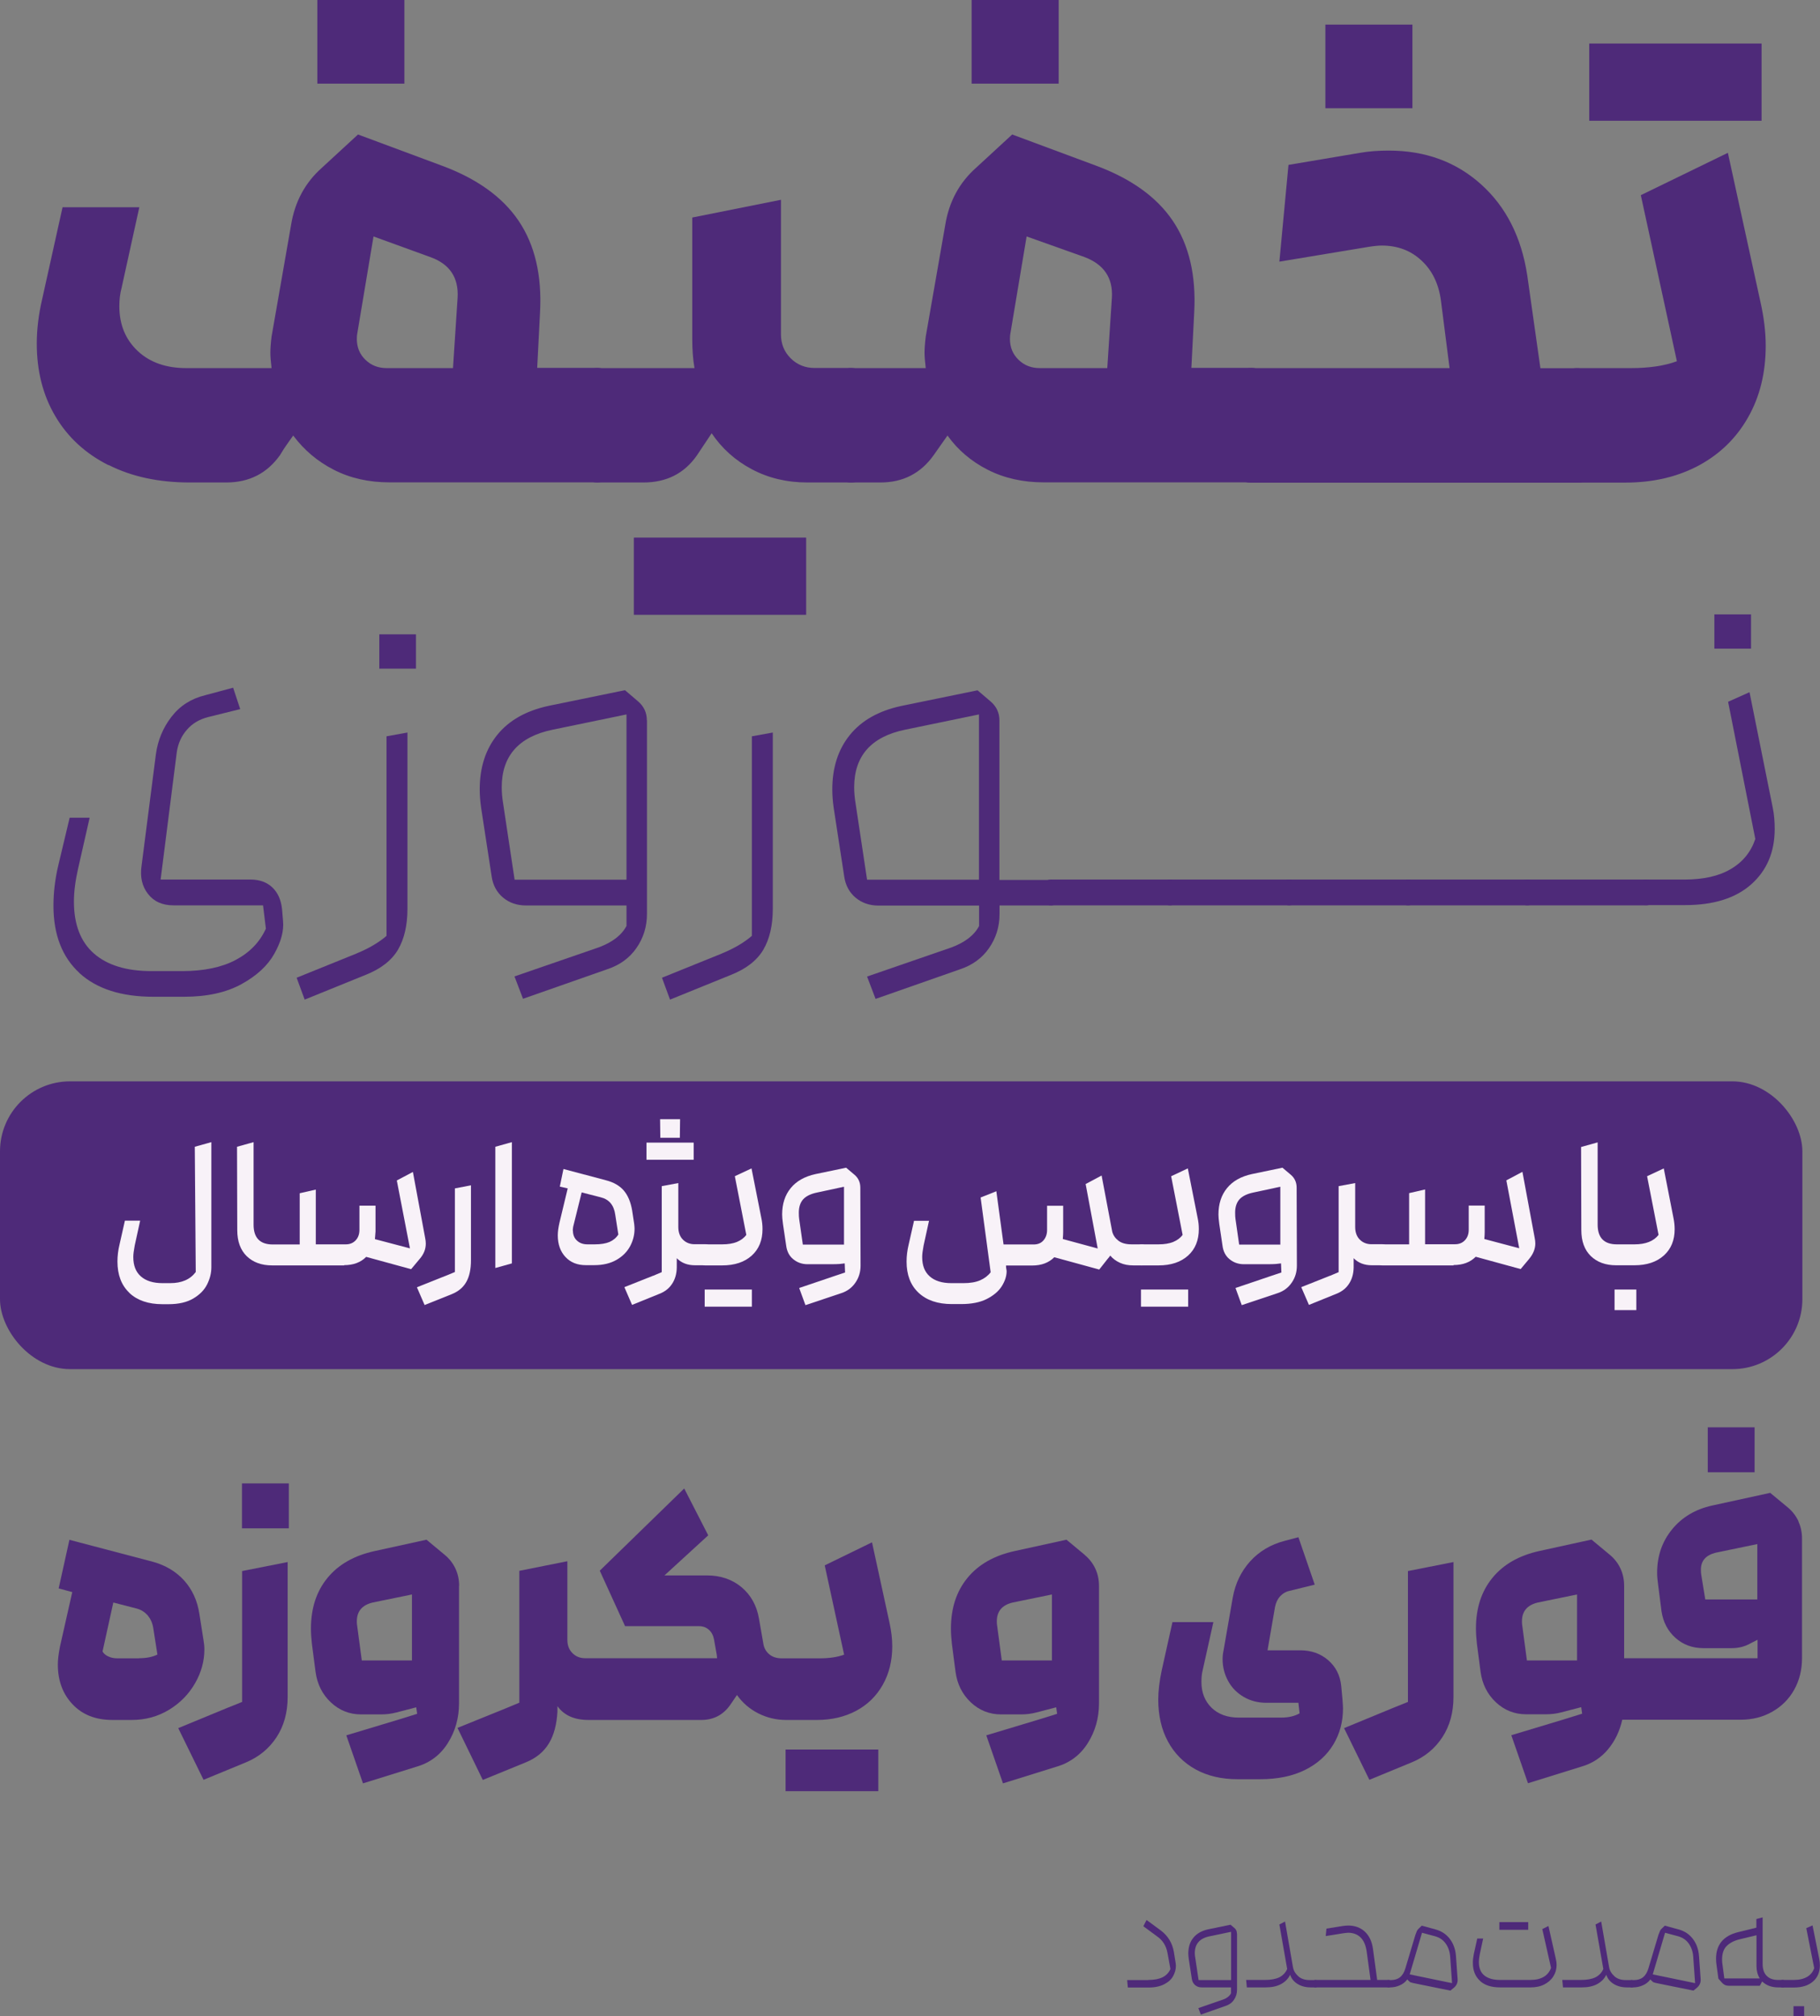 <?xml version="1.0" encoding="UTF-8"?>
<svg id="Layer_2" data-name="Layer 2" xmlns="http://www.w3.org/2000/svg" viewBox="0 0 153.88 170.45">
  <rect x="0" y="0" width="153.88" height="170.45" fill="#808080" stroke="none"/>
  <defs>
    <style>
      .cls-1 {
        fill: #f8f2f8;
      }

      .cls-2 {
        fill: #4e2a79;
      }
    </style>
  </defs>
  <g id="Layer_1-2" data-name="Layer 1">
    <g>
      <rect class="cls-2" x="0" y="91.42" width="152.39" height="24.33" rx="5.92" ry="5.92"/>
      <g>
        <path class="cls-2" d="M9.18,39.33c-1.95-.98-3.45-2.36-4.5-4.14-1.05-1.77-1.57-3.82-1.57-6.15,0-1.19,.15-2.42,.44-3.68l1.74-7.84h6.49l-1.5,6.82c-.13,.48-.19,1-.19,1.55,0,1.55,.52,2.81,1.55,3.78,1.03,.97,2.4,1.45,4.11,1.45h7.21c-.07-.58-.1-1.02-.1-1.31,0-.32,.03-.77,.1-1.35l1.65-9.44c.32-1.97,1.19-3.58,2.61-4.84l3.05-2.81,7.02,2.61c3,1.1,5.19,2.66,6.56,4.69,1.37,2.03,1.98,4.61,1.81,7.74l-.24,4.69h5.08c.71,0,1.32,.48,1.84,1.43,.52,.95,.77,2.09,.77,3.41s-.26,2.46-.77,3.41c-.52,.95-1.13,1.43-1.84,1.43h-17.57c-1.74,0-3.31-.35-4.7-1.06-1.39-.71-2.53-1.68-3.44-2.9-.16,.23-.34,.48-.53,.75-.19,.27-.39,.57-.58,.9-1.1,1.55-2.61,2.32-4.55,2.32h-3.1c-2.61,0-4.9-.49-6.85-1.48ZM26.83,0h7.36V7.07h-7.36V0Zm11.86,25.17c.1-1.71-.68-2.86-2.32-3.44l-4.79-1.74-1.36,8.13c-.03,.13-.05,.31-.05,.53,0,.71,.24,1.3,.73,1.77,.48,.47,1.08,.7,1.79,.7h5.61l.39-5.95Z"/>
        <path class="cls-2" d="M48.65,32.55c.52-.95,1.13-1.43,1.84-1.43h8.23c-.13-.74-.19-1.56-.19-2.47v-10.26l7.5-1.5v11.37c0,.81,.27,1.48,.82,2.03,.55,.55,1.23,.82,2.03,.82h3.1c.71,0,1.32,.48,1.84,1.43,.52,.95,.77,2.09,.77,3.41s-.26,2.46-.77,3.41c-.52,.95-1.13,1.43-1.84,1.43h-3.73c-1.71,0-3.27-.37-4.67-1.11-1.4-.74-2.54-1.76-3.41-3.05l-1.26,1.89c-1.07,1.52-2.57,2.27-4.5,2.27h-3.92c-.71,0-1.32-.48-1.84-1.43-.52-.95-.77-2.09-.77-3.41s.26-2.46,.77-3.41Zm4.94,12.9h14.57v6.53h-14.57v-6.53Z"/>
        <path class="cls-2" d="M70.09,32.55c.52-.95,1.13-1.43,1.84-1.43h6.34c-.07-.58-.1-1.02-.1-1.31,0-.32,.03-.77,.1-1.35l1.65-9.44c.32-1.97,1.19-3.58,2.61-4.84l3.05-2.81,7.02,2.61c3,1.1,5.19,2.66,6.56,4.69,1.37,2.03,1.98,4.61,1.81,7.74l-.24,4.69h5.08c.71,0,1.32,.48,1.84,1.43,.52,.95,.77,2.09,.77,3.41s-.26,2.46-.77,3.41c-.52,.95-1.13,1.43-1.84,1.43h-17.57c-1.74,0-3.32-.35-4.72-1.06-1.4-.71-2.54-1.68-3.41-2.9l-1.16,1.65c-1.1,1.55-2.6,2.32-4.5,2.32h-2.52c-.71,0-1.32-.48-1.84-1.43-.52-.95-.77-2.09-.77-3.41s.26-2.46,.77-3.41ZM82.15,0h7.36V7.07h-7.36V0Zm3.24,28.65c0,.71,.24,1.3,.73,1.77,.48,.47,1.08,.7,1.79,.7h5.71l.39-5.95c.1-1.68-.68-2.82-2.32-3.44l-4.89-1.74-1.36,8.13c-.03,.13-.05,.31-.05,.53Z"/>
        <path class="cls-2" d="M103.93,39.37c-.52-.95-.77-2.09-.77-3.41s.26-2.46,.77-3.41c.52-.95,1.13-1.43,1.84-1.43h16.79l-.73-5.71c-.19-1.42-.74-2.55-1.65-3.39-.9-.84-2.02-1.26-3.34-1.26-.26,0-.61,.03-1.07,.1l-7.6,1.26,.77-8.18,6.05-1.02c.74-.13,1.55-.19,2.42-.19,3.1,0,5.7,.95,7.82,2.86,2.11,1.9,3.41,4.47,3.9,7.7l1.11,7.84h3.15c.71,0,1.31,.48,1.81,1.43s.75,2.09,.75,3.41-.25,2.46-.75,3.41c-.5,.95-1.11,1.43-1.81,1.43h-27.64c-.71,0-1.32-.48-1.84-1.43ZM112.06,2.08h7.36v7.07h-7.36V2.08Z"/>
        <path class="cls-2" d="M131.47,39.37c-.52-.95-.77-2.09-.77-3.41s.26-2.46,.77-3.41c.52-.95,1.13-1.43,1.84-1.43h4.6c1.52,0,2.81-.19,3.87-.58l-3.05-14.04,7.36-3.58,2.76,12.63c.29,1.29,.44,2.52,.44,3.68,0,2.29-.5,4.32-1.5,6.07-1,1.76-2.4,3.11-4.19,4.07-1.79,.95-3.85,1.43-6.17,1.43h-4.11c-.71,0-1.32-.48-1.84-1.43Zm2.9-35.69h14.57v6.53h-14.57V3.68Z"/>
      </g>
      <g>
        <path class="cls-2" d="M6.72,82.26c-1.46-1.34-2.2-3.24-2.2-5.68,0-1.1,.13-2.23,.4-3.38l.97-4.07h1.69l-.97,4.27c-.24,1.05-.36,1.99-.36,2.82,0,1.93,.56,3.4,1.69,4.39,1.13,.99,2.75,1.49,4.87,1.49h2.58c1.85,0,3.37-.32,4.55-.95,1.18-.63,2.03-1.51,2.54-2.64l-.24-1.97h-7.57c-.94,0-1.66-.32-2.16-.97-.5-.64-.68-1.44-.54-2.38l1.21-9.42c.16-1.18,.6-2.24,1.31-3.16,.71-.93,1.66-1.54,2.84-1.83l2.38-.64,.6,1.81-2.74,.68c-.72,.19-1.32,.54-1.77,1.07-.46,.52-.74,1.15-.85,1.87l-1.37,10.79h7.61c.75,0,1.36,.22,1.83,.66,.47,.44,.75,1.07,.83,1.87l.08,.97c.08,.83-.16,1.75-.73,2.76-.56,1.01-1.49,1.87-2.78,2.58s-2.91,1.07-4.87,1.07h-2.58c-2.71,0-4.8-.67-6.26-2.01Z"/>
        <path class="cls-2" d="M30.14,80.61c1.05-.43,1.89-.93,2.54-1.49v-16.87l1.77-.32v14.9c0,1.4-.27,2.55-.8,3.46-.54,.91-1.45,1.62-2.74,2.13l-5.15,2.09-.68-1.85,5.07-2.05Zm1.93-26.98h3.1v2.9h-3.1v-2.9Z"/>
        <path class="cls-2" d="M54.7,60.88v16.39c0,1.07-.3,2.03-.89,2.88-.59,.85-1.41,1.44-2.46,1.79l-7.13,2.5-.72-1.89,7.13-2.46c1.15-.43,1.93-1.03,2.34-1.81v-1.73h-8.5c-.75,0-1.4-.22-1.93-.66s-.86-1.04-.97-1.79l-.89-5.8c-.08-.56-.12-1.09-.12-1.57,0-1.85,.5-3.39,1.49-4.61,.99-1.22,2.43-2.03,4.31-2.44l6.48-1.33,1.09,.93c.51,.43,.76,.97,.76,1.61Zm-1.73,13.49v-13.97l-6.24,1.29c-2.87,.59-4.31,2.22-4.31,4.87,0,.43,.04,.89,.12,1.37l.97,6.44h9.46Z"/>
        <path class="cls-2" d="M61.03,80.61c1.05-.43,1.89-.93,2.54-1.49v-16.87l1.77-.32v14.9c0,1.4-.27,2.55-.8,3.46-.54,.91-1.45,1.62-2.74,2.13l-5.15,2.09-.68-1.85,5.07-2.05Z"/>
        <path class="cls-2" d="M89.48,74.67c.17,.2,.26,.46,.26,.79,0,.3-.09,.55-.26,.77-.17,.22-.38,.32-.62,.32h-4.35v.73c0,1.07-.3,2.03-.89,2.88-.59,.85-1.41,1.44-2.46,1.79l-7.13,2.5-.72-1.89,7.13-2.46c1.15-.43,1.93-1.03,2.34-1.81v-1.73h-8.5c-.75,0-1.4-.22-1.93-.66s-.86-1.04-.97-1.79l-.89-5.8c-.08-.56-.12-1.09-.12-1.57,0-1.85,.5-3.39,1.49-4.61,.99-1.22,2.43-2.03,4.31-2.44l6.48-1.33,1.09,.93c.51,.43,.76,.97,.76,1.61v13.49h4.35c.24,0,.45,.1,.62,.3Zm-6.71-.3v-13.97l-6.24,1.29c-2.87,.59-4.31,2.22-4.31,4.87,0,.43,.04,.89,.12,1.37l.97,6.44h9.46Z"/>
        <path class="cls-2" d="M88.23,76.22c-.17-.21-.26-.47-.26-.77s.09-.55,.26-.77c.17-.21,.38-.32,.62-.32h10.07c.24,0,.45,.11,.62,.32,.17,.22,.26,.47,.26,.77s-.09,.55-.26,.77c-.17,.22-.38,.32-.62,.32h-10.07c-.24,0-.45-.11-.62-.32Z"/>
        <path class="cls-2" d="M98.3,76.22c-.17-.21-.26-.47-.26-.77s.09-.55,.26-.77c.17-.21,.38-.32,.62-.32h10.07c.24,0,.45,.11,.62,.32,.17,.22,.26,.47,.26,.77s-.09,.55-.26,.77c-.17,.22-.38,.32-.62,.32h-10.07c-.24,0-.45-.11-.62-.32Z"/>
        <path class="cls-2" d="M108.37,76.22c-.17-.21-.26-.47-.26-.77s.09-.55,.26-.77c.17-.21,.38-.32,.62-.32h10.07c.24,0,.45,.11,.62,.32,.17,.22,.26,.47,.26,.77s-.09,.55-.26,.77c-.17,.22-.38,.32-.62,.32h-10.07c-.24,0-.45-.11-.62-.32Z"/>
        <path class="cls-2" d="M118.43,76.22c-.17-.21-.26-.47-.26-.77s.09-.55,.26-.77c.17-.21,.38-.32,.62-.32h10.07c.24,0,.45,.11,.62,.32,.17,.22,.26,.47,.26,.77s-.09,.55-.26,.77c-.17,.22-.38,.32-.62,.32h-10.07c-.24,0-.45-.11-.62-.32Z"/>
        <path class="cls-2" d="M128.5,76.22c-.17-.21-.26-.47-.26-.77s.09-.55,.26-.77c.17-.21,.38-.32,.62-.32h10.07c.24,0,.45,.11,.62,.32,.17,.22,.26,.47,.26,.77s-.09,.55-.26,.77c-.17,.22-.38,.32-.62,.32h-10.07c-.24,0-.45-.11-.62-.32Z"/>
        <path class="cls-2" d="M138.53,76.22c-.17-.21-.26-.47-.26-.77,0-.32,.09-.58,.26-.79,.17-.2,.38-.3,.62-.3h3.26c1.61,0,2.92-.29,3.93-.89,1.01-.59,1.7-1.44,2.07-2.54l-2.3-11.6,1.81-.81,1.97,9.79c.11,.54,.16,1.13,.16,1.77,0,1.96-.67,3.52-1.99,4.69s-3.19,1.75-5.58,1.75h-3.34c-.24,0-.45-.11-.62-.32Zm6.42-24.28h3.1v2.9h-3.1v-2.9Z"/>
      </g>
      <g>
        <path class="cls-2" d="M97.08,167.39c.52,0,.92-.08,1.22-.23s.52-.38,.66-.69l-.25-1.37c-.11-.59-.4-1.06-.86-1.38l-1.18-.87,.27-.53,1.21,.89c.6,.45,.97,1.06,1.1,1.81l.15,.93c.02,.11,.02,.2,.02,.26,0,.29-.08,.57-.23,.85s-.4,.51-.75,.69c-.34,.18-.79,.28-1.32,.28h-1.76l-.06-.63h1.77Z"/>
        <path class="cls-2" d="M104.59,163.46v4.77c0,.31-.09,.59-.26,.84-.17,.25-.41,.42-.72,.52l-2.08,.73-.21-.55,2.08-.72c.34-.12,.56-.3,.68-.53v-.5h-2.47c-.22,0-.41-.06-.56-.19s-.25-.3-.28-.52l-.26-1.69c-.02-.16-.04-.32-.04-.46,0-.54,.14-.99,.43-1.34,.29-.36,.71-.59,1.25-.71l1.89-.39,.32,.27c.15,.12,.22,.28,.22,.47Zm-.5,3.93v-4.07l-1.82,.38c-.84,.17-1.25,.65-1.25,1.42,0,.13,.01,.26,.04,.4l.28,1.88h2.76Z"/>
        <path class="cls-2" d="M108.18,167.16c.3-.16,.52-.39,.65-.7l-.66-3.76,.48-.25,.67,3.86c.05,.3,.21,.55,.45,.77s.57,.32,.97,.32h.49c.07,0,.13,.03,.18,.09,.05,.06,.08,.14,.08,.22s-.03,.16-.08,.22-.11,.09-.18,.09h-.39c-.45,0-.82-.1-1.13-.29s-.52-.45-.63-.78c-.16,.34-.42,.6-.77,.79-.35,.19-.79,.28-1.32,.28h-1.57l-.06-.63h1.58c.52,0,.94-.08,1.24-.23Z"/>
        <path class="cls-2" d="M111.03,167.93c-.05-.06-.08-.14-.08-.22,0-.09,.03-.17,.08-.23s.11-.09,.18-.09h4.67l-.33-2.42c-.08-.52-.25-.92-.52-1.18s-.62-.39-1.05-.39c-.09,0-.24,.02-.45,.05l-1.44,.23,.06-.63,1.37-.22c.16-.02,.32-.04,.47-.04,.56,0,1.03,.17,1.4,.51,.37,.34,.6,.82,.69,1.44l.36,2.65h.97c.07,0,.13,.03,.18,.09s.07,.14,.07,.23c0,.09-.02,.16-.07,.22s-.11,.09-.18,.09h-6.2c-.07,0-.13-.03-.18-.09Z"/>
        <path class="cls-2" d="M119.18,167.52c-.07-.04-.14-.1-.19-.18-.16,.22-.37,.39-.63,.5-.26,.12-.54,.18-.84,.18h-.13c-.07,0-.13-.03-.18-.09s-.08-.14-.08-.22,.03-.16,.08-.22c.05-.06,.11-.09,.18-.09h.21c.31,0,.57-.08,.77-.24,.2-.16,.36-.42,.46-.77l.84-2.81c.05-.13,.09-.24,.13-.33,.04-.09,.1-.16,.18-.23l.23-.22,1.17,.32c.51,.14,.91,.41,1.21,.81s.47,.88,.51,1.43l.14,1.96c.02,.3-.09,.55-.34,.75l-.27,.22-3.15-.64c-.14-.03-.25-.07-.32-.11Zm3.05-3.21c-.22-.31-.52-.51-.92-.62l-1.08-.29-1.04,3.52,3.58,.74-.16-2.25c-.03-.42-.16-.79-.38-1.1Z"/>
        <path class="cls-2" d="M125.14,167.47c-.41-.37-.61-.88-.61-1.52,0-.25,.03-.5,.08-.75l.29-1.31h.5l-.28,1.3c-.05,.24-.08,.48-.08,.7,0,.49,.15,.87,.46,1.12s.75,.38,1.34,.38h2.54c.47,0,.85-.09,1.14-.26s.5-.43,.62-.76l-.74-3.28,.52-.26,.63,2.8c.04,.18,.06,.34,.06,.48,0,.36-.09,.68-.27,.97-.18,.29-.44,.52-.77,.69s-.72,.25-1.17,.25h-2.56c-.74,0-1.31-.18-1.71-.55Zm1.63-4.97h2.44v.65h-2.44v-.65Z"/>
        <path class="cls-2" d="M134.91,167.16c.3-.16,.52-.39,.65-.7l-.66-3.76,.48-.25,.67,3.86c.05,.3,.21,.55,.45,.77s.57,.32,.97,.32h.49c.07,0,.13,.03,.18,.09,.05,.06,.08,.14,.08,.22s-.03,.16-.08,.22-.11,.09-.18,.09h-.39c-.45,0-.82-.1-1.13-.29s-.52-.45-.63-.78c-.16,.34-.42,.6-.77,.79-.35,.19-.79,.28-1.32,.28h-1.57l-.06-.63h1.58c.52,0,.94-.08,1.24-.23Z"/>
        <path class="cls-2" d="M139.73,167.52c-.07-.04-.14-.1-.19-.18-.16,.22-.37,.39-.63,.5-.26,.12-.54,.18-.84,.18h-.13c-.07,0-.13-.03-.18-.09s-.08-.14-.08-.22,.03-.16,.08-.22c.05-.06,.11-.09,.18-.09h.21c.31,0,.57-.08,.77-.24,.2-.16,.36-.42,.46-.77l.84-2.81c.05-.13,.09-.24,.13-.33,.04-.09,.1-.16,.18-.23l.23-.22,1.17,.32c.51,.14,.91,.41,1.21,.81s.47,.88,.51,1.43l.14,1.96c.02,.3-.09,.55-.34,.75l-.27,.22-3.15-.64c-.14-.03-.25-.07-.32-.11Zm3.05-3.21c-.22-.31-.52-.51-.92-.62l-1.08-.29-1.04,3.52,3.58,.74-.16-2.25c-.03-.42-.16-.79-.38-1.1Z"/>
        <path class="cls-2" d="M145.09,165.6c0-1.19,.62-1.94,1.86-2.25l1.55-.38v-.73l.53-.14v3.95c0,.44,.12,.77,.35,1s.55,.34,.96,.34h.39c.07,0,.13,.03,.18,.09s.08,.14,.08,.23c0,.09-.03,.16-.08,.22s-.11,.09-.18,.09h-.39c-.55,0-1-.17-1.35-.5l-.2,.36h-2.64c-.23,0-.41-.09-.56-.26l-.3-.34-.15-1.09c-.03-.19-.05-.39-.05-.6Zm3.69,1.65c-.18-.3-.27-.64-.27-1.03v-2.61l-1.49,.36c-.45,.12-.8,.31-1.05,.57s-.37,.64-.37,1.13c0,.14,.01,.29,.04,.46l.15,1.13h2.99Z"/>
        <path class="cls-2" d="M150.52,167.93c-.05-.06-.08-.14-.08-.22,0-.09,.03-.17,.08-.23s.11-.09,.18-.09h.95c.47,0,.85-.09,1.14-.26s.49-.42,.6-.74l-.67-3.38,.53-.23,.57,2.85c.03,.16,.05,.33,.05,.52,0,.57-.19,1.03-.58,1.37-.39,.34-.93,.51-1.62,.51h-.97c-.07,0-.13-.03-.18-.09Zm1.12,1.68h.9v.84h-.9v-.84Z"/>
      </g>
      <g>
        <path class="cls-2" d="M16.49,142.31c.53-.92,.79-1.88,.79-2.86,0-.28-.03-.56-.08-.83l-.34-2.16c-.17-1.13-.6-2.07-1.29-2.84-.69-.76-1.57-1.29-2.67-1.59l-7.03-1.85-.91,4.11,1.15,.31-1.04,4.61c-.12,.61-.18,1.11-.18,1.51,0,1.37,.42,2.5,1.25,3.37,.83,.88,1.95,1.32,3.36,1.32h1.64c1.16,0,2.21-.29,3.15-.86,.94-.57,1.67-1.32,2.2-2.24Zm-4.75-2.11h-1.8c-.3,0-.56-.05-.78-.16-.23-.1-.39-.24-.49-.42l.91-4.14,2.01,.52c.36,.1,.66,.3,.9,.57,.23,.28,.39,.62,.46,1.02l.36,2.29c-.42,.21-.94,.31-1.56,.31Z"/>
        <rect class="cls-2" x="20.46" y="125.41" width="3.96" height="3.8"/>
        <path class="cls-2" d="M20.46,143.89l-1.22,.49-4.17,1.72,2.14,4.37,3.59-1.48c1.09-.45,1.95-1.16,2.58-2.12,.63-.96,.94-2.1,.94-3.4v-11.41l-3.85,.76v11.07Z"/>
        <path class="cls-2" d="M38.82,134.08c0-.52-.1-1.01-.31-1.46-.21-.45-.51-.84-.91-1.17l-1.54-1.28-4.38,.96c-1.74,.38-3.07,1.14-4,2.28-.93,1.14-1.39,2.56-1.39,4.28,0,.4,.03,.82,.08,1.28l.31,2.37c.14,1.04,.57,1.9,1.29,2.58,.72,.68,1.58,1.02,2.56,1.02h1.69c.43,0,.86-.05,1.28-.16l1.69-.44,.08,.55-1.51,.47-4.48,1.35,1.41,4.06,4.53-1.41c1.13-.33,2.01-.99,2.64-1.99,.63-1,.95-2.12,.95-3.37v-9.92Zm-3.98,6.3h-4.25l-.39-2.92c-.02-.09-.03-.22-.03-.39,0-.85,.45-1.38,1.35-1.59l3.31-.68v5.57Z"/>
        <rect class="cls-2" x="66.42" y="147.91" width="7.84" height="3.52"/>
        <path class="cls-2" d="M73.69,130.41l-3.96,1.93,1.64,7.55c-.57,.21-1.27,.31-2.08,.31h-3.18c-.45,0-.82-.12-1.09-.36-.28-.24-.44-.56-.49-.94l-.36-2.06c-.19-1.11-.69-2-1.48-2.66-.8-.66-1.77-.99-2.92-.99h-3.59l3.7-3.39-2.03-3.96-7.14,6.95,2.14,4.69h6.25c.33,0,.61,.1,.83,.3,.23,.2,.37,.47,.44,.82l.23,1.3,.03,.29h-11.15c-.43,0-.79-.14-1.08-.43-.29-.29-.43-.66-.43-1.13v-6.64l-4.06,.81v11.15l-1.25,.52-3.98,1.61,2.14,4.4,3.62-1.48c.89-.36,1.54-.9,1.97-1.61,.43-.71,.66-1.61,.72-2.68v-.47c.56,.78,1.43,1.17,2.63,1.17h9.53c1.04,0,1.87-.43,2.47-1.3l.55-.81c.47,.66,1.07,1.18,1.8,1.55,.73,.37,1.52,.56,2.37,.56h2.58c1.25,0,2.36-.26,3.32-.77,.96-.51,1.71-1.24,2.25-2.19,.54-.95,.81-2.04,.81-3.27,0-.63-.08-1.28-.23-1.98l-1.48-6.8Z"/>
        <path class="cls-2" d="M91.71,131.45l-1.54-1.28-4.38,.96c-1.74,.38-3.07,1.14-4,2.28-.93,1.14-1.39,2.56-1.39,4.28,0,.4,.03,.82,.08,1.28l.31,2.37c.14,1.04,.57,1.9,1.29,2.58,.72,.68,1.58,1.02,2.56,1.02h1.69c.43,0,.86-.05,1.28-.16l1.69-.44,.08,.55-1.51,.47-4.48,1.35,1.41,4.06,4.53-1.41c1.13-.33,2.01-.99,2.64-1.99,.63-1,.95-2.12,.95-3.37v-9.92c0-.52-.1-1.01-.31-1.46-.21-.45-.51-.84-.91-1.17Zm-2.76,8.93h-4.25l-.39-2.92c-.02-.09-.03-.22-.03-.39,0-.85,.45-1.38,1.35-1.59l3.31-.68v5.57Z"/>
        <path class="cls-2" d="M113.4,142.54c-.09-.9-.46-1.63-1.11-2.19-.65-.56-1.44-.83-2.36-.83h-2.76l.63-3.65c.07-.36,.21-.67,.43-.91,.22-.24,.49-.4,.82-.47l2.11-.52-1.38-4.01-1.17,.31c-1.18,.31-2.15,.89-2.92,1.74-.76,.85-1.25,1.87-1.46,3.05l-.78,4.48c-.05,.23-.08,.47-.08,.73,0,.66,.16,1.28,.47,1.85,.31,.57,.76,1.02,1.33,1.35,.57,.33,1.21,.49,1.93,.49h2.68l.1,.89c-.42,.24-.94,.36-1.56,.36h-3.59c-.95,0-1.72-.28-2.29-.83-.57-.56-.86-1.28-.86-2.19,0-.35,.03-.67,.1-.96l.91-4.09h-3.46l-.91,4.09c-.19,.9-.29,1.72-.29,2.45,0,1.35,.27,2.54,.82,3.55,.55,1.02,1.33,1.8,2.34,2.36,1.02,.56,2.2,.83,3.55,.83h1.9c1.48,0,2.74-.26,3.79-.78,1.05-.52,1.85-1.24,2.4-2.15,.55-.91,.82-1.93,.82-3.06,0-.16-.02-.43-.05-.81l-.1-1.09Z"/>
        <path class="cls-2" d="M119.03,143.89l-1.22,.49-4.17,1.72,2.14,4.37,3.59-1.48c1.09-.45,1.95-1.16,2.58-2.12,.63-.96,.94-2.1,.94-3.4v-11.41l-3.85,.76v11.07Z"/>
        <rect class="cls-2" x="144.39" y="120.67" width="3.96" height="3.8"/>
        <path class="cls-2" d="M152.07,128.63c-.21-.45-.5-.84-.89-1.17l-1.51-1.25-4.9,1.07c-1.42,.31-2.56,.99-3.4,2.02-.84,1.03-1.26,2.25-1.26,3.66,0,.31,.03,.64,.08,.99l.29,2.27c.14,.92,.53,1.67,1.18,2.25,.65,.58,1.44,.87,2.36,.87h2.4c.59,0,1.13-.14,1.61-.42l.57-.29v1.56h-9.14s0,0,0,0h-2.14v-6.12c0-.52-.1-1.01-.31-1.46-.21-.45-.51-.84-.91-1.17l-1.54-1.28-4.38,.96c-1.74,.38-3.07,1.14-4,2.28-.93,1.14-1.39,2.56-1.39,4.28,0,.4,.03,.82,.08,1.28l.31,2.37c.14,1.04,.57,1.9,1.29,2.58,.72,.68,1.58,1.02,2.56,1.02h1.69c.43,0,.86-.05,1.28-.16l1.69-.44,.08,.55-1.51,.47-4.48,1.35,1.41,4.06,4.53-1.41c.9-.26,1.65-.75,2.24-1.46,.59-.71,.99-1.55,1.2-2.5h2.29s0,0,0,0h7.73c.99,0,1.88-.23,2.67-.68,.79-.45,1.41-1.07,1.85-1.86,.44-.79,.66-1.68,.66-2.67v-10.1c0-.52-.1-1.01-.31-1.46Zm-3.49,6.59h-4.4l-.34-2.08c-.02-.1-.03-.25-.03-.44,0-.75,.42-1.22,1.25-1.43l3.52-.73v4.69Zm-15.23,5.16h-4.25l-.39-2.92c-.02-.09-.03-.22-.03-.39,0-.85,.45-1.38,1.35-1.59l3.31-.68v5.57Z"/>
      </g>
      <g>
        <path class="cls-1" d="M10.93,109.29c-.67-.64-1-1.52-1-2.64,0-.48,.06-.95,.17-1.41l.46-2.04h1.29l-.46,2.1c-.08,.42-.12,.74-.12,.97,0,.72,.21,1.26,.64,1.64s1.04,.57,1.83,.57h.65c.97,0,1.69-.31,2.16-.94l-.08-10.59,1.4-.39v10.58c0,.49-.12,.97-.36,1.45s-.63,.87-1.17,1.19c-.54,.32-1.24,.48-2.08,.48h-.53c-1.19,0-2.12-.32-2.79-.95Z"/>
        <path class="cls-1" d="M29.11,106.98h-6.1c-.9,0-1.61-.26-2.15-.78-.53-.52-.8-1.25-.8-2.2l-.02-7.05,1.4-.39v6.98c0,1.11,.54,1.67,1.62,1.67h2.28v-4.33l1.36-.31v4.63h2.54c.35,0,.63-.12,.84-.35,.21-.23,.31-.52,.31-.88v-2.04h1.36v2.18s-.02,.24-.05,.65l2.96,.78-1.11-5.74,1.36-.72,1.04,5.6c.03,.15,.05,.3,.05,.46,0,.48-.18,.91-.53,1.31l-.71,.85-3.8-1.04c-.46,.47-1.09,.7-1.87,.7Z"/>
        <path class="cls-1" d="M37.64,107.88c.18-.07,.45-.18,.82-.34v-7.07l1.36-.26v6.34c0,.75-.13,1.36-.39,1.82-.26,.47-.67,.81-1.23,1.04l-2.3,.92-.65-1.5,2.38-.95Z"/>
        <path class="cls-1" d="M41.88,96.95l1.4-.39v10.25l-1.4,.39v-10.25Z"/>
        <path class="cls-1" d="M47.33,100.33l.31-1.5,3.58,.95c.66,.17,1.17,.46,1.52,.87s.59,.98,.71,1.7l.17,1.12c.02,.18,.03,.32,.03,.41,0,.51-.12,1-.37,1.47-.25,.47-.63,.86-1.15,1.16s-1.15,.45-1.9,.45h-.7c-.72,0-1.29-.23-1.72-.69s-.65-1.07-.65-1.83c0-.31,.05-.66,.14-1.06l.7-2.91-.66-.15Zm1.11,3.7c0,.35,.11,.64,.34,.85,.23,.22,.53,.32,.9,.32h.61c.51,0,.93-.07,1.24-.2,.32-.14,.57-.35,.75-.63l-.26-1.67c-.11-.82-.53-1.31-1.24-1.48l-1.6-.41-.72,2.91c-.02,.14-.03,.24-.03,.31Z"/>
        <path class="cls-1" d="M55.22,107.86l.73-.31v-7.27l1.4-.26v3.71c0,.45,.13,.81,.39,1.07,.26,.26,.59,.39,.99,.39h.94c.17,0,.31,.09,.43,.26,.11,.17,.17,.38,.17,.63s-.06,.46-.17,.63c-.11,.17-.26,.26-.43,.26h-.9c-.65,0-1.16-.2-1.55-.6v.8c-.01,.52-.14,.98-.39,1.36-.25,.39-.61,.67-1.07,.85l-2.32,.94-.65-1.5,2.44-.97Zm-.56-11.26h3.99v1.45h-3.99v-1.45Zm1.17-.41l-.02-1.57h1.69l-.02,1.57h-1.65Z"/>
        <path class="cls-1" d="M59.21,106.72c-.12-.17-.18-.38-.18-.63s.06-.46,.18-.63c.12-.17,.26-.26,.42-.26h1.43c.5,0,.91-.07,1.24-.2,.33-.14,.6-.33,.8-.6l-.97-4.96,1.41-.66,.83,4.19c.07,.32,.1,.63,.1,.94,0,.94-.3,1.69-.91,2.24-.61,.55-1.44,.83-2.5,.83h-1.45c-.16,0-.3-.08-.42-.26Zm.37,2.3h3.99v1.45h-3.99v-1.45Z"/>
        <path class="cls-1" d="M72.76,107.01c0,.52-.14,1-.43,1.42-.29,.43-.68,.72-1.18,.89l-3.05,1.02-.53-1.45,3.01-1.02,.87-.29-.03-.77-.44,.05c-.16,.01-.38,.02-.66,.02h-2.04c-.48,0-.88-.15-1.22-.43s-.53-.67-.59-1.15l-.27-1.82c-.05-.36-.07-.63-.07-.8,0-.9,.24-1.64,.72-2.23,.48-.59,1.18-.99,2.1-1.19l2.59-.54,.71,.6c.33,.28,.49,.65,.49,1.09l.02,6.61Zm-1.4-1.77v-4.91l-2.28,.49c-.53,.11-.92,.3-1.17,.57-.24,.27-.37,.64-.37,1.13,0,.24,.01,.42,.03,.54l.31,2.16h3.47Z"/>
        <path class="cls-1" d="M78.55,103.2l-.46,2.1c-.08,.42-.12,.74-.12,.97,0,.72,.21,1.26,.64,1.64s1.04,.57,1.83,.57h1.02c.57,0,1.04-.08,1.41-.24s.67-.39,.89-.68l-.85-6.32,1.33-.53,.61,4.5h2.54c.35,0,.63-.11,.83-.34s.31-.52,.31-.89v-2.04h1.36v2.21c0,.15-.01,.35-.03,.6l2.95,.8-1.02-5.45,1.35-.72,.9,4.75c.08,.3,.25,.55,.52,.76,.27,.21,.64,.31,1.13,.31h.87c.16,0,.3,.09,.42,.26,.12,.17,.18,.38,.18,.63s-.06,.46-.18,.63-.26,.26-.42,.26h-.75c-.42,0-.79-.07-1.12-.22s-.6-.35-.82-.61l-.1,.14-.12,.14-.71,.9-3.8-1.04c-.47,.47-1.09,.7-1.87,.7h-2.21c0,.1,0,.19,.02,.27s.02,.15,.03,.2c0,.42-.14,.85-.41,1.28-.27,.43-.7,.79-1.27,1.08s-1.3,.43-2.17,.43h-.78c-1.2,0-2.14-.32-2.82-.96-.68-.64-1.01-1.52-1.01-2.63,0-.48,.06-.95,.17-1.41l.46-2.04h1.29Z"/>
        <path class="cls-1" d="M96.1,106.72c-.12-.17-.18-.38-.18-.63s.06-.46,.18-.63c.12-.17,.26-.26,.42-.26h1.43c.5,0,.91-.07,1.24-.2,.33-.14,.6-.33,.8-.6l-.97-4.96,1.41-.66,.83,4.19c.07,.32,.1,.63,.1,.94,0,.94-.3,1.69-.91,2.24-.61,.55-1.44,.83-2.5,.83h-1.45c-.16,0-.3-.08-.42-.26Zm.37,2.3h3.99v1.45h-3.99v-1.45Z"/>
        <path class="cls-1" d="M109.65,107.01c0,.52-.14,1-.43,1.42-.29,.43-.68,.72-1.18,.89l-3.05,1.02-.53-1.45,3.01-1.02,.87-.29-.03-.77-.44,.05c-.16,.01-.38,.02-.66,.02h-2.04c-.48,0-.88-.15-1.22-.43s-.53-.67-.59-1.15l-.27-1.82c-.05-.36-.07-.63-.07-.8,0-.9,.24-1.64,.72-2.23,.48-.59,1.18-.99,2.1-1.19l2.59-.54,.71,.6c.33,.28,.49,.65,.49,1.09l.02,6.61Zm-1.4-1.77v-4.91l-2.28,.49c-.53,.11-.92,.3-1.17,.57-.24,.27-.37,.64-.37,1.13,0,.24,.01,.42,.03,.54l.31,2.16h3.47Z"/>
        <path class="cls-1" d="M112.45,107.86l.73-.31v-7.27l1.4-.26v3.71c0,.45,.13,.81,.39,1.07,.26,.26,.59,.39,.99,.39h.94c.17,0,.31,.09,.43,.26,.11,.17,.17,.38,.17,.63s-.06,.46-.17,.63c-.11,.17-.26,.26-.43,.26h-.9c-.65,0-1.16-.2-1.55-.6v.8c-.01,.52-.14,.98-.39,1.36-.25,.39-.61,.67-1.07,.85l-2.32,.94-.65-1.5,2.44-.97Z"/>
        <path class="cls-1" d="M122.89,106.98h-6.03c-.16,0-.3-.08-.42-.26s-.18-.38-.18-.63,.06-.46,.18-.63c.12-.17,.26-.26,.42-.26h2.28v-4.33l1.35-.31v4.63h2.54c.35,0,.63-.12,.84-.35,.21-.23,.31-.52,.31-.88v-2.04h1.35v2.25c0,.14-.01,.33-.03,.58l2.95,.78-1.09-5.74,1.36-.72,1.04,5.6c.03,.15,.05,.3,.05,.46,0,.45-.18,.89-.53,1.31l-.71,.85-3.8-1.04c-.47,.47-1.09,.7-1.87,.7Z"/>
        <path class="cls-1" d="M134.5,106.19c-.53-.52-.8-1.25-.8-2.2l-.02-7.02,1.4-.39v6.95c0,1.11,.54,1.67,1.62,1.67h1.5c.94,0,1.62-.27,2.03-.8l-.97-4.96,1.41-.66,.82,4.19c.07,.34,.1,.66,.1,.95,0,.93-.3,1.67-.91,2.22-.61,.55-1.44,.83-2.5,.83h-1.53c-.9,0-1.61-.26-2.15-.78Zm2.01,2.83h1.84v1.74h-1.84v-1.74Z"/>
      </g>
    </g>
  </g>
</svg>
